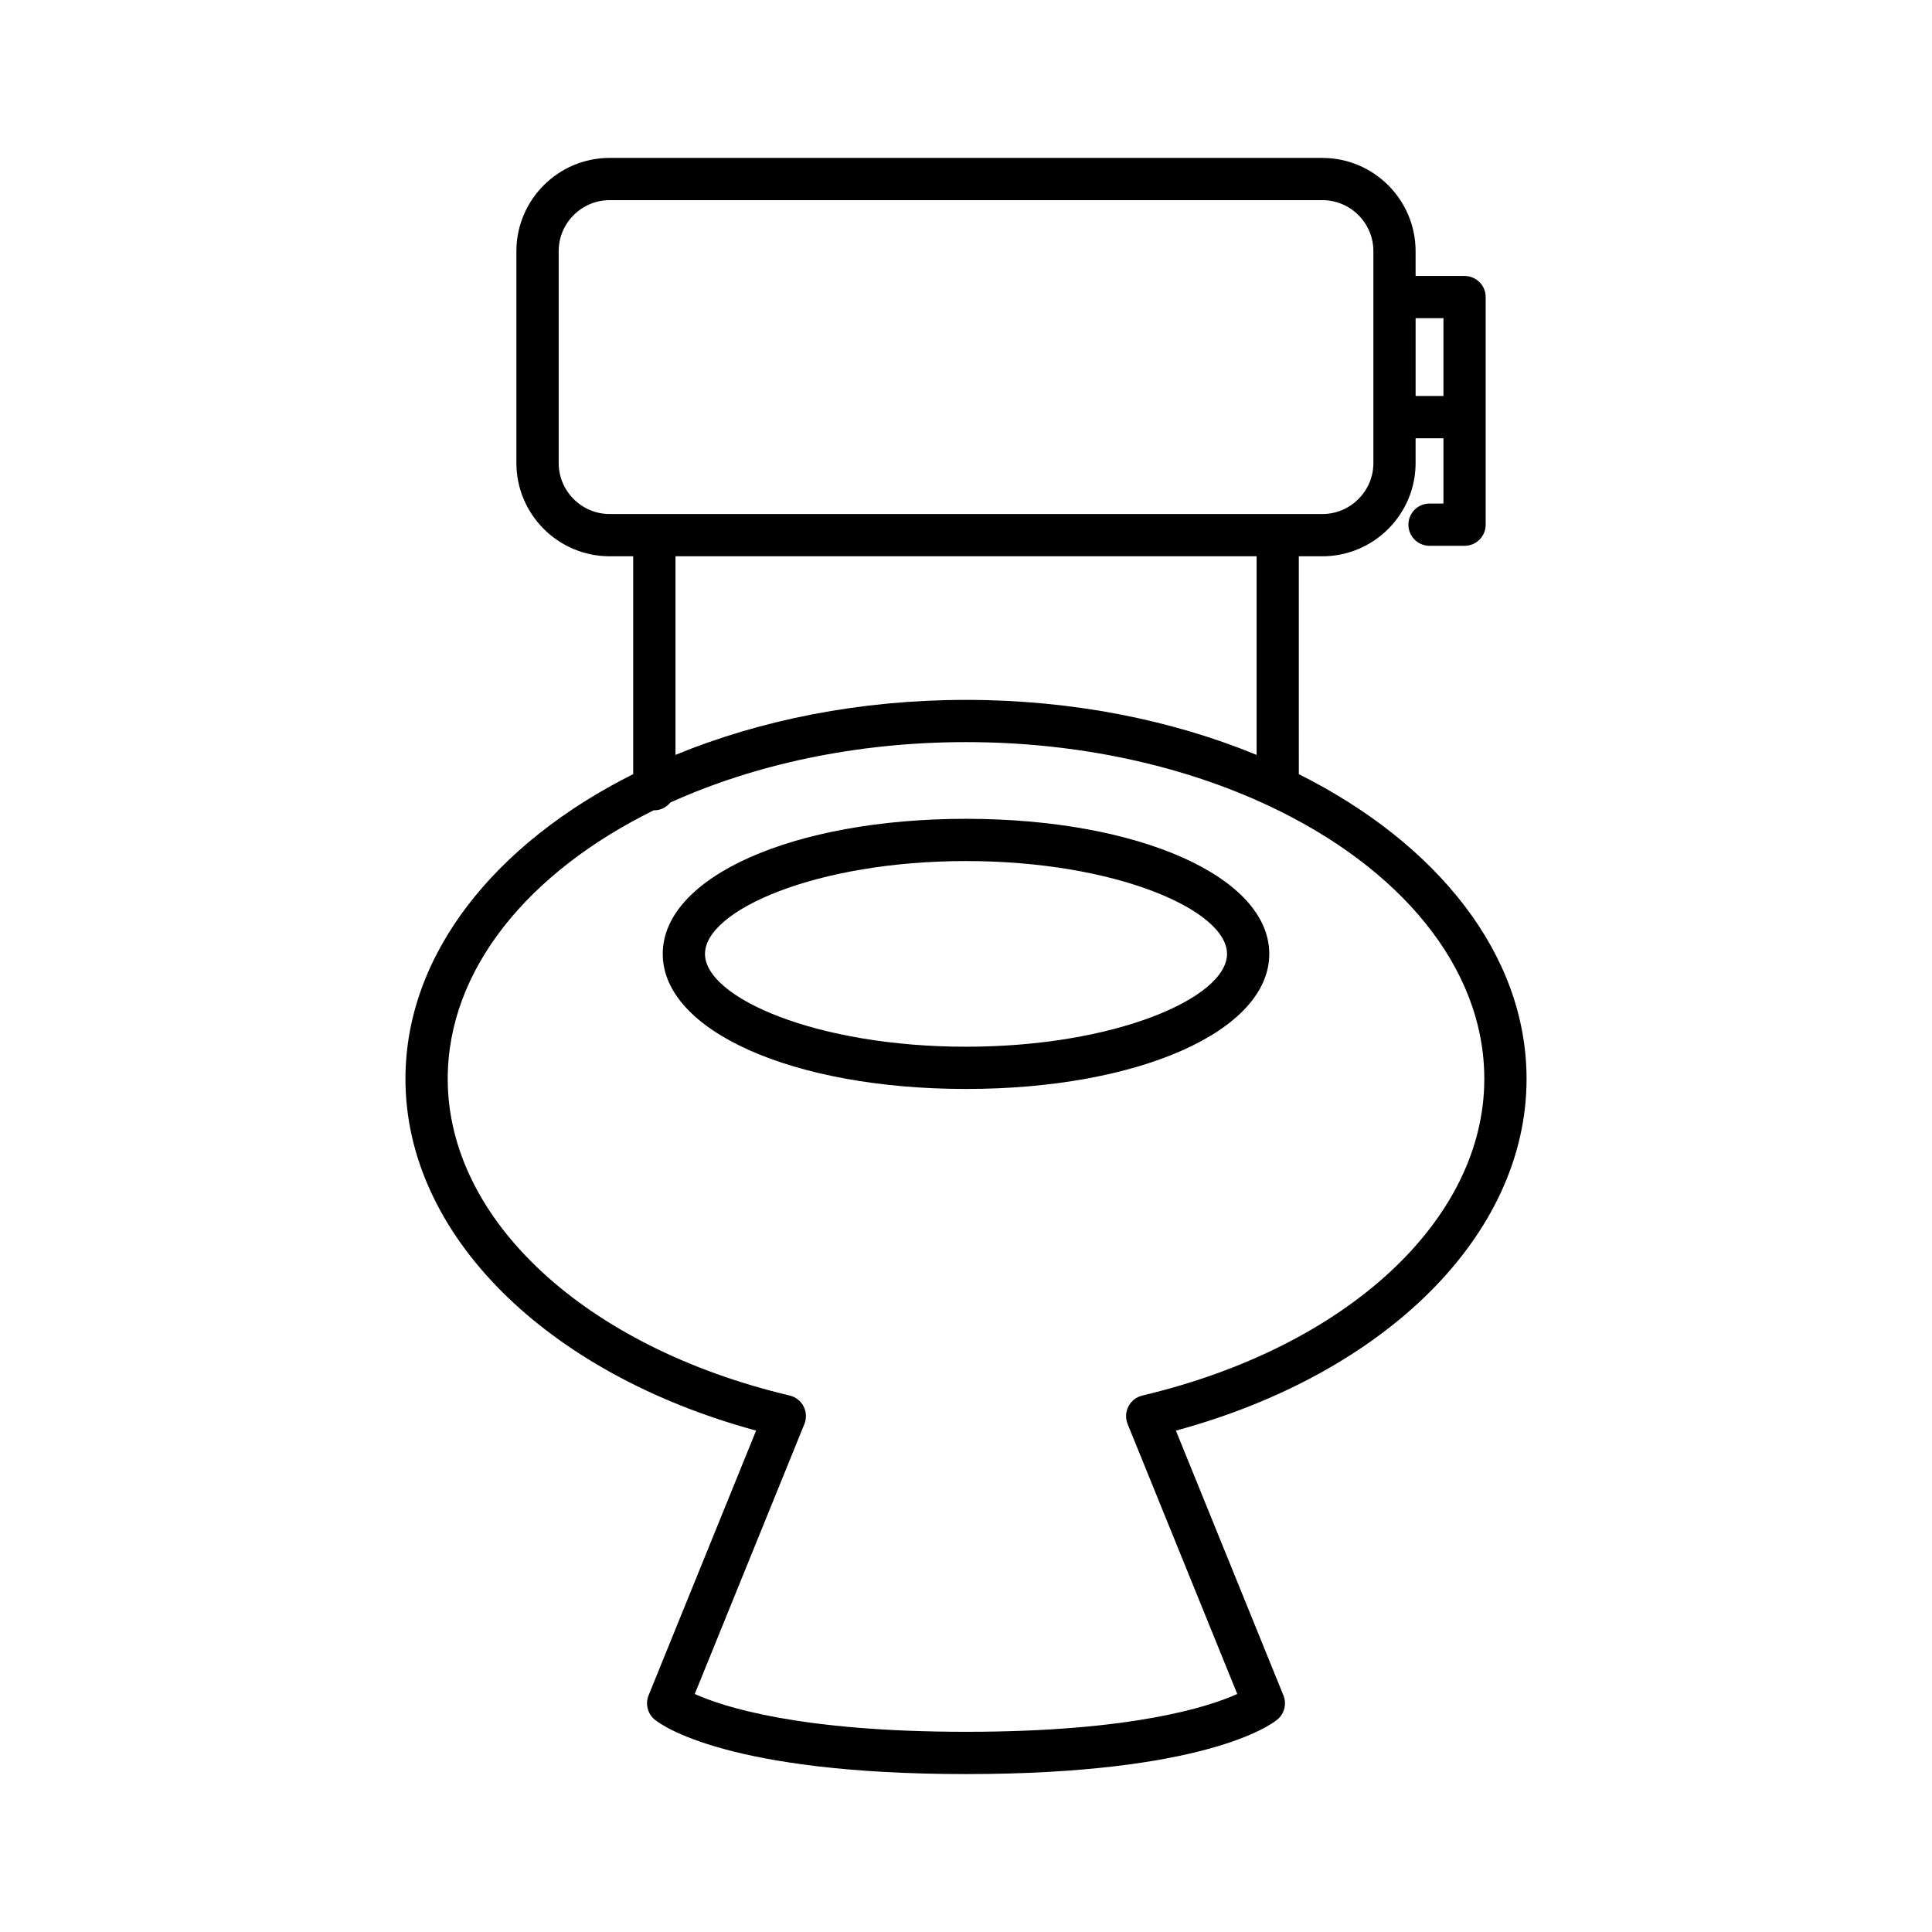 <?xml version="1.0" encoding="UTF-8"?>
<!-- Uploaded to: ICON Repo, www.svgrepo.com, Generator: ICON Repo Mixer Tools -->
<svg fill="#000000" width="800px" height="800px" version="1.1" viewBox="144 144 512 512" xmlns="http://www.w3.org/2000/svg">
 <g>
  <path d="m480.37 396.79c0-20.406-34.551-35.797-80.367-35.797s-80.367 15.391-80.367 35.797c-0.004 20.41 34.551 35.797 80.367 35.797s80.367-15.387 80.367-35.797zm-149.54 0c0-11.609 29.582-24.602 69.172-24.602s69.172 12.988 69.172 24.602c0.004 11.613-29.578 24.602-69.168 24.602s-69.176-12.988-69.176-24.602z"/>
  <path d="m317.53 599.73c1.805 1.477 19.461 14.418 82.473 14.418s80.668-12.941 82.473-14.414c1.902-1.555 2.57-4.164 1.645-6.441l-28.492-70.16c55.852-15.184 92.926-52.074 92.926-93.195 0-33.074-23.77-62.457-60.352-80.773l-0.004-57.742h6.231c13.629 0 24.719-11.09 24.719-24.719v-6.559h7.379v17.305h-3.688c-3.09 0-5.598 2.508-5.598 5.598s2.508 5.598 5.598 5.598h9.285c3.09 0 5.598-2.508 5.598-5.598v-60.316c0-3.09-2.508-5.598-5.598-5.598h-12.977v-6.562c0-13.629-11.09-24.719-24.719-24.719l-188.86-0.004c-13.629 0-24.719 11.09-24.719 24.719v56.133c0 13.633 11.09 24.719 24.719 24.719h6.231v57.738c-36.582 18.316-60.352 47.699-60.352 80.773 0 41.125 37.074 78.012 92.926 93.195l-28.492 70.16c-0.926 2.281-0.262 4.891 1.645 6.445zm201.62-371.41h7.379v20.621h-7.379zm-213.57 51.902c-7.457 0-13.523-6.066-13.523-13.523v-56.133c0-7.457 6.066-13.523 13.523-13.523h188.86c7.457 0 13.523 6.066 13.523 13.523v56.133c0 7.457-6.066 13.523-13.523 13.523zm171.43 11.195v52.637c-22.469-9.246-48.832-14.578-77-14.578s-54.531 5.328-77 14.578v-52.637zm-119.84 229.97c0.613-1.516 0.539-3.223-0.211-4.676s-2.098-2.504-3.684-2.883c-54.203-12.828-90.625-46.547-90.625-83.906 0-29.051 21.477-54.895 54.641-71.203 0.039 0 0.07 0.023 0.113 0.023 1.73 0 3.219-0.832 4.246-2.066 22.242-10.074 49.246-16.008 78.355-16.008 29.938 0 57.648 6.273 80.238 16.883 0.113 0.051 0.215 0.105 0.328 0.152 34.375 16.238 56.785 42.555 56.785 72.223 0 37.359-36.418 71.078-90.625 83.906-1.59 0.379-2.938 1.43-3.684 2.883-0.75 1.453-0.824 3.16-0.211 4.676l29.047 71.527c-7.457 3.375-27.734 10.027-71.879 10.027-44.227 0-64.5-6.676-71.887-10.02z"/>
 </g>
</svg>